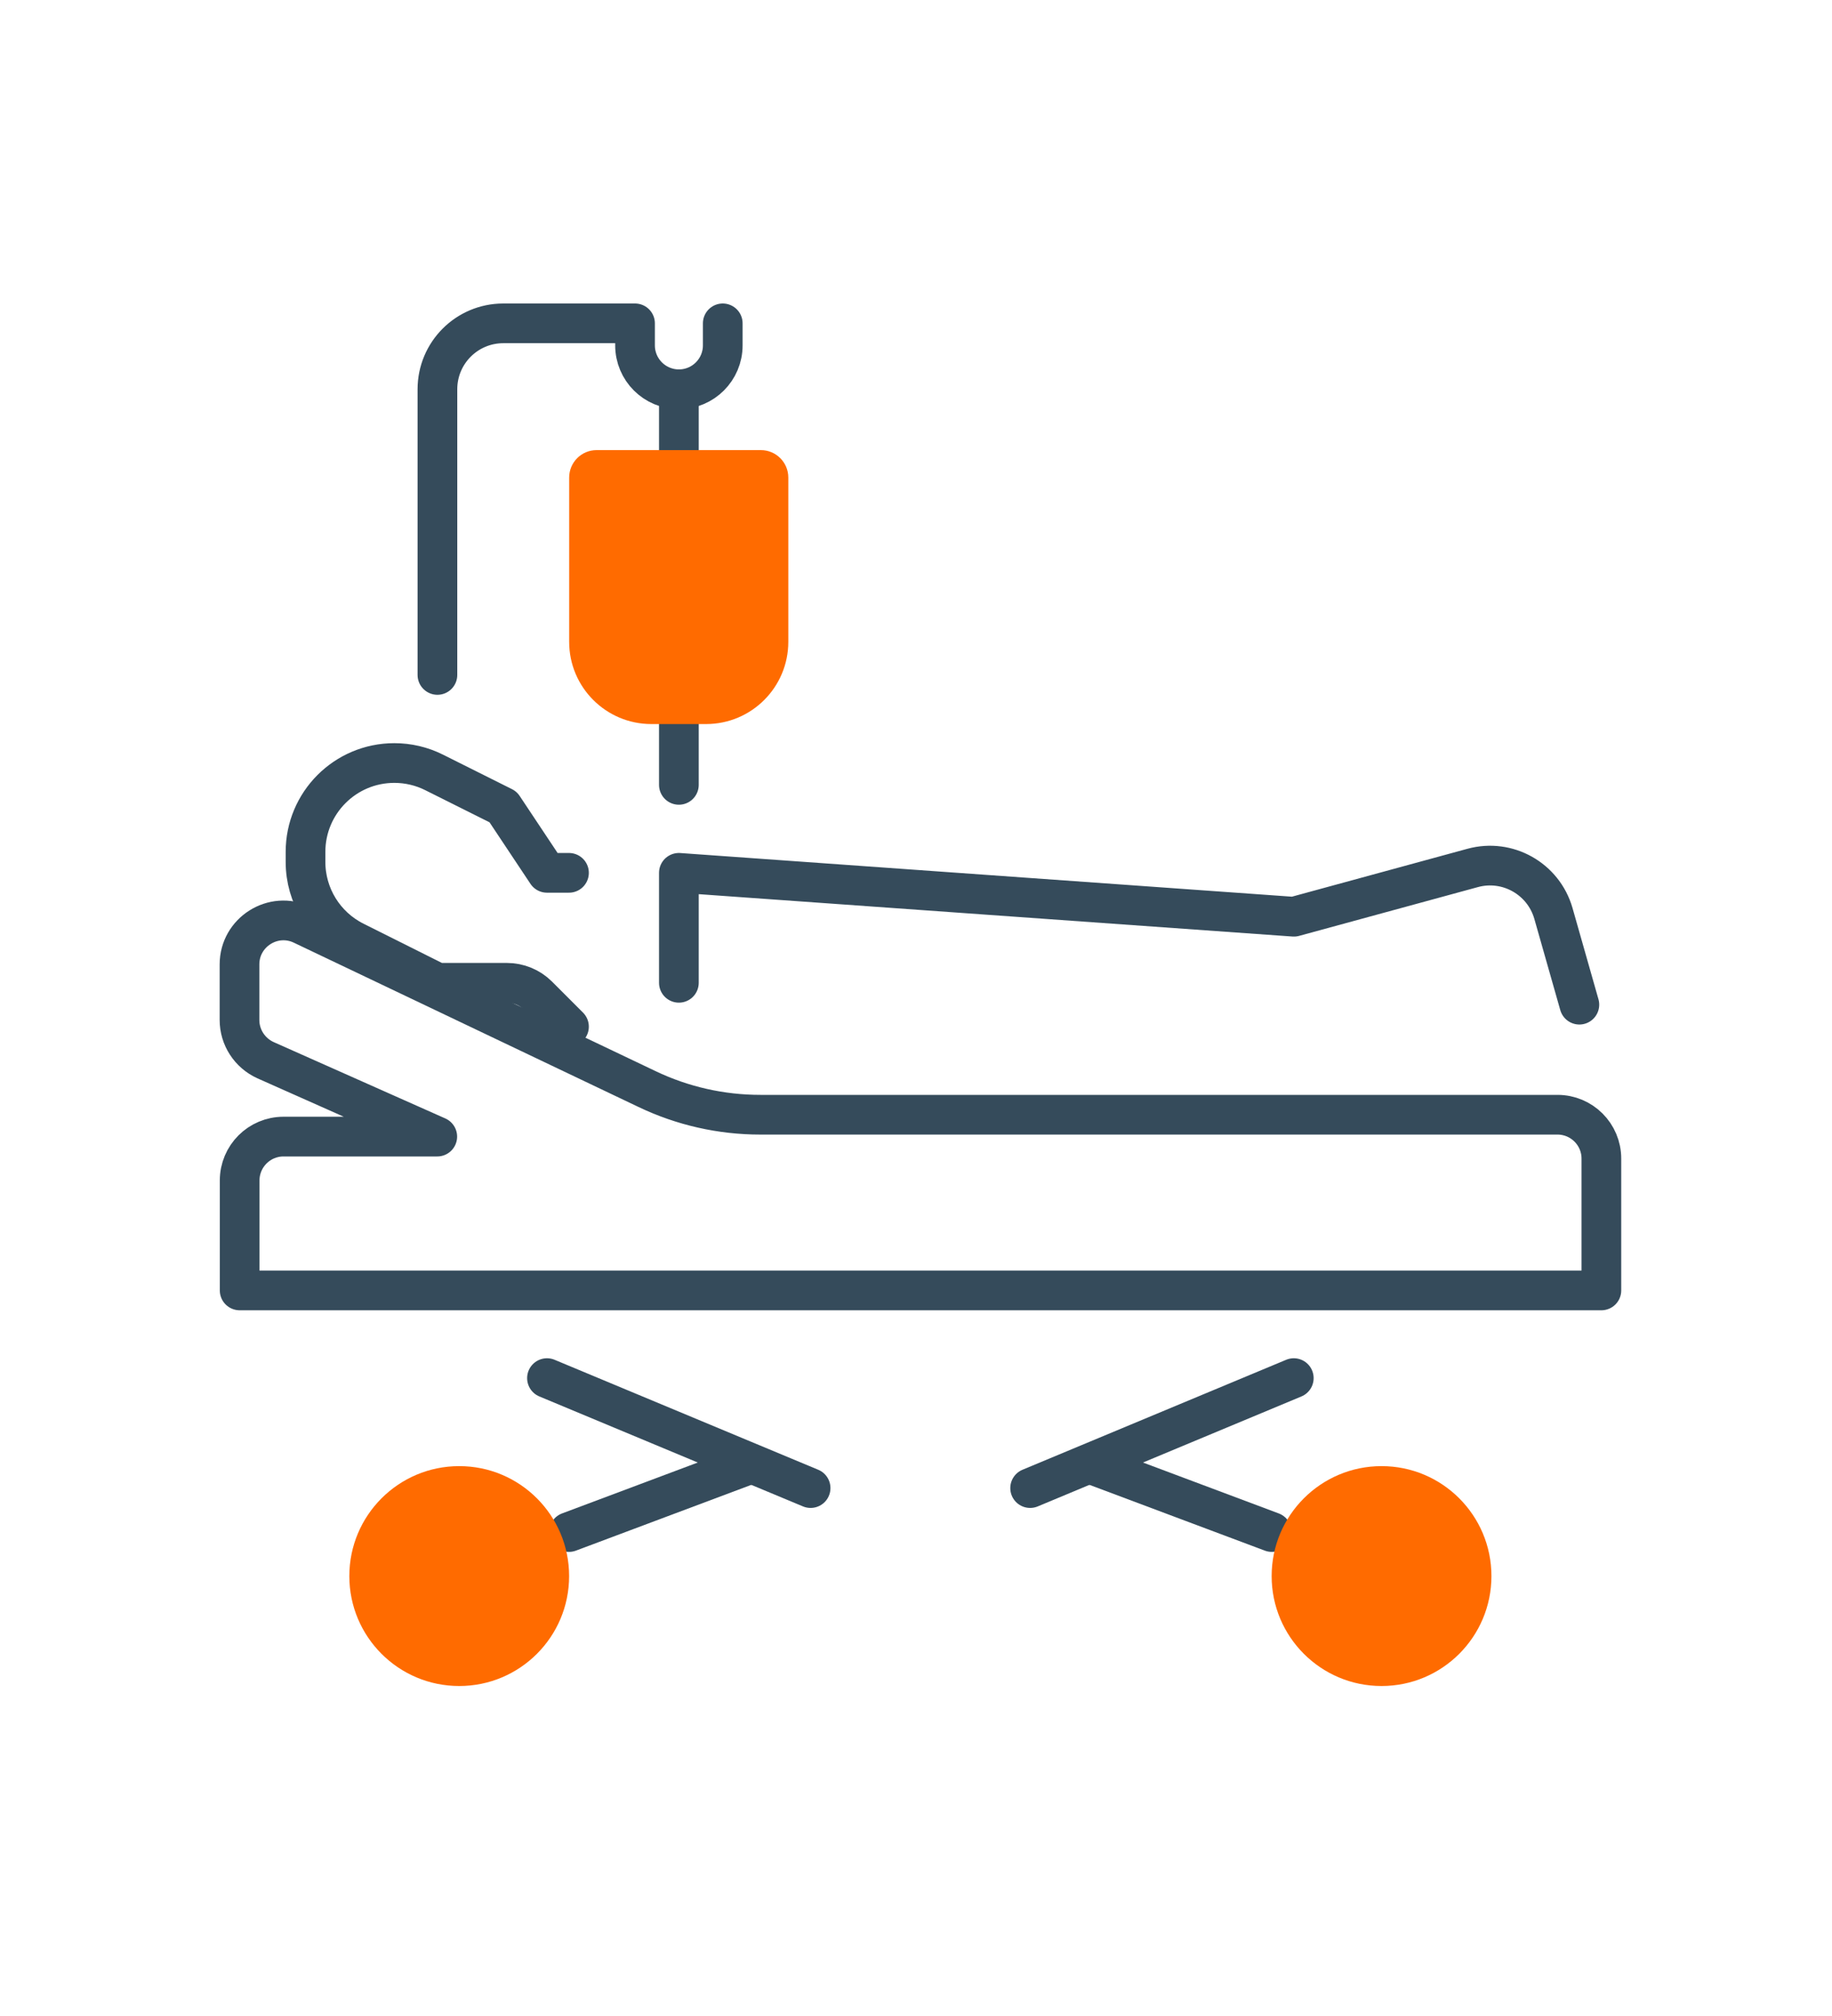 <svg width="60" height="66" viewBox="0 0 60 66" fill="none" xmlns="http://www.w3.org/2000/svg">
<path d="M18.635 33.611L17.619 32.595C17.349 32.325 16.981 32.175 16.602 32.175H14.32L11.614 30.821C10.628 30.328 10.006 29.322 10.006 28.217V27.89C10.006 26.282 11.307 24.98 12.915 24.98C13.366 24.98 13.812 25.084 14.217 25.287L16.478 26.417L17.914 28.575H18.635" stroke="#354B5B" stroke-width="1.3" stroke-linecap="round" stroke-linejoin="round"/>
<path d="M51.726 32.891L50.876 29.903C50.549 28.767 49.372 28.103 48.231 28.415L42.376 30.012L22.234 28.575V32.175" stroke="#354B5B" stroke-width="1.3" stroke-linecap="round" stroke-linejoin="round"/>
<path d="M7.849 42.246H52.447V37.931C52.447 37.137 51.804 36.494 51.01 36.494H24.905C23.619 36.494 22.354 36.209 21.192 35.654L9.903 30.275C8.948 29.818 7.844 30.519 7.844 31.572V33.392C7.844 33.963 8.181 34.476 8.699 34.71L14.321 37.21H9.285C8.492 37.21 7.849 37.853 7.849 38.647V42.246Z" stroke="#354B5B" stroke-width="1.3" stroke-linecap="round" stroke-linejoin="round"/>
<path d="M24.391 47.998L18.635 50.156" stroke="#354B5B" stroke-width="1.3" stroke-linecap="round" stroke-linejoin="round"/>
<path d="M35.897 47.998L41.653 50.156" stroke="#354B5B" stroke-width="1.3" stroke-linecap="round" stroke-linejoin="round"/>
<path d="M17.914 45.117L26.548 48.717" stroke="#354B5B" stroke-width="1.3" stroke-linecap="round" stroke-linejoin="round"/>
<path d="M33.738 48.717L42.373 45.117" stroke="#354B5B" stroke-width="1.3" stroke-linecap="round" stroke-linejoin="round"/>
<path d="M45.247 55.197C47.235 55.197 48.846 53.586 48.846 51.598C48.846 49.61 47.235 47.998 45.247 47.998C43.26 47.998 41.648 49.61 41.648 51.598C41.648 53.586 43.26 55.197 45.247 55.197Z" fill="#FF6B00"/>
<path d="M15.04 55.197C17.028 55.197 18.639 53.586 18.639 51.598C18.639 49.61 17.028 47.998 15.04 47.998C13.053 47.998 11.441 49.61 11.441 51.598C11.441 53.586 13.053 55.197 15.04 55.197Z" fill="#FF6B00"/>
<path d="M23.671 10.586V11.307C23.671 12.101 23.028 12.744 22.235 12.744C21.441 12.744 20.798 12.101 20.798 11.307V10.586H16.483C15.291 10.586 14.326 11.551 14.326 12.744V22.096" stroke="#354B5B" stroke-width="1.3" stroke-linecap="round" stroke-linejoin="round"/>
<path d="M22.234 15.623V12.744" stroke="#354B5B" stroke-width="1.3" stroke-linecap="round" stroke-linejoin="round"/>
<path d="M22.234 22.816V25.695" stroke="#354B5B" stroke-width="1.3" stroke-linecap="round" stroke-linejoin="round"/>
<path d="M19.543 14.736H24.921C25.413 14.736 25.818 15.136 25.818 15.634V21.012C25.818 22.496 24.615 23.704 23.126 23.704H21.332C19.849 23.704 18.641 22.501 18.641 21.012V15.634C18.641 15.141 19.04 14.736 19.538 14.736H19.543Z" fill="#FF6B00"/>
</svg>
